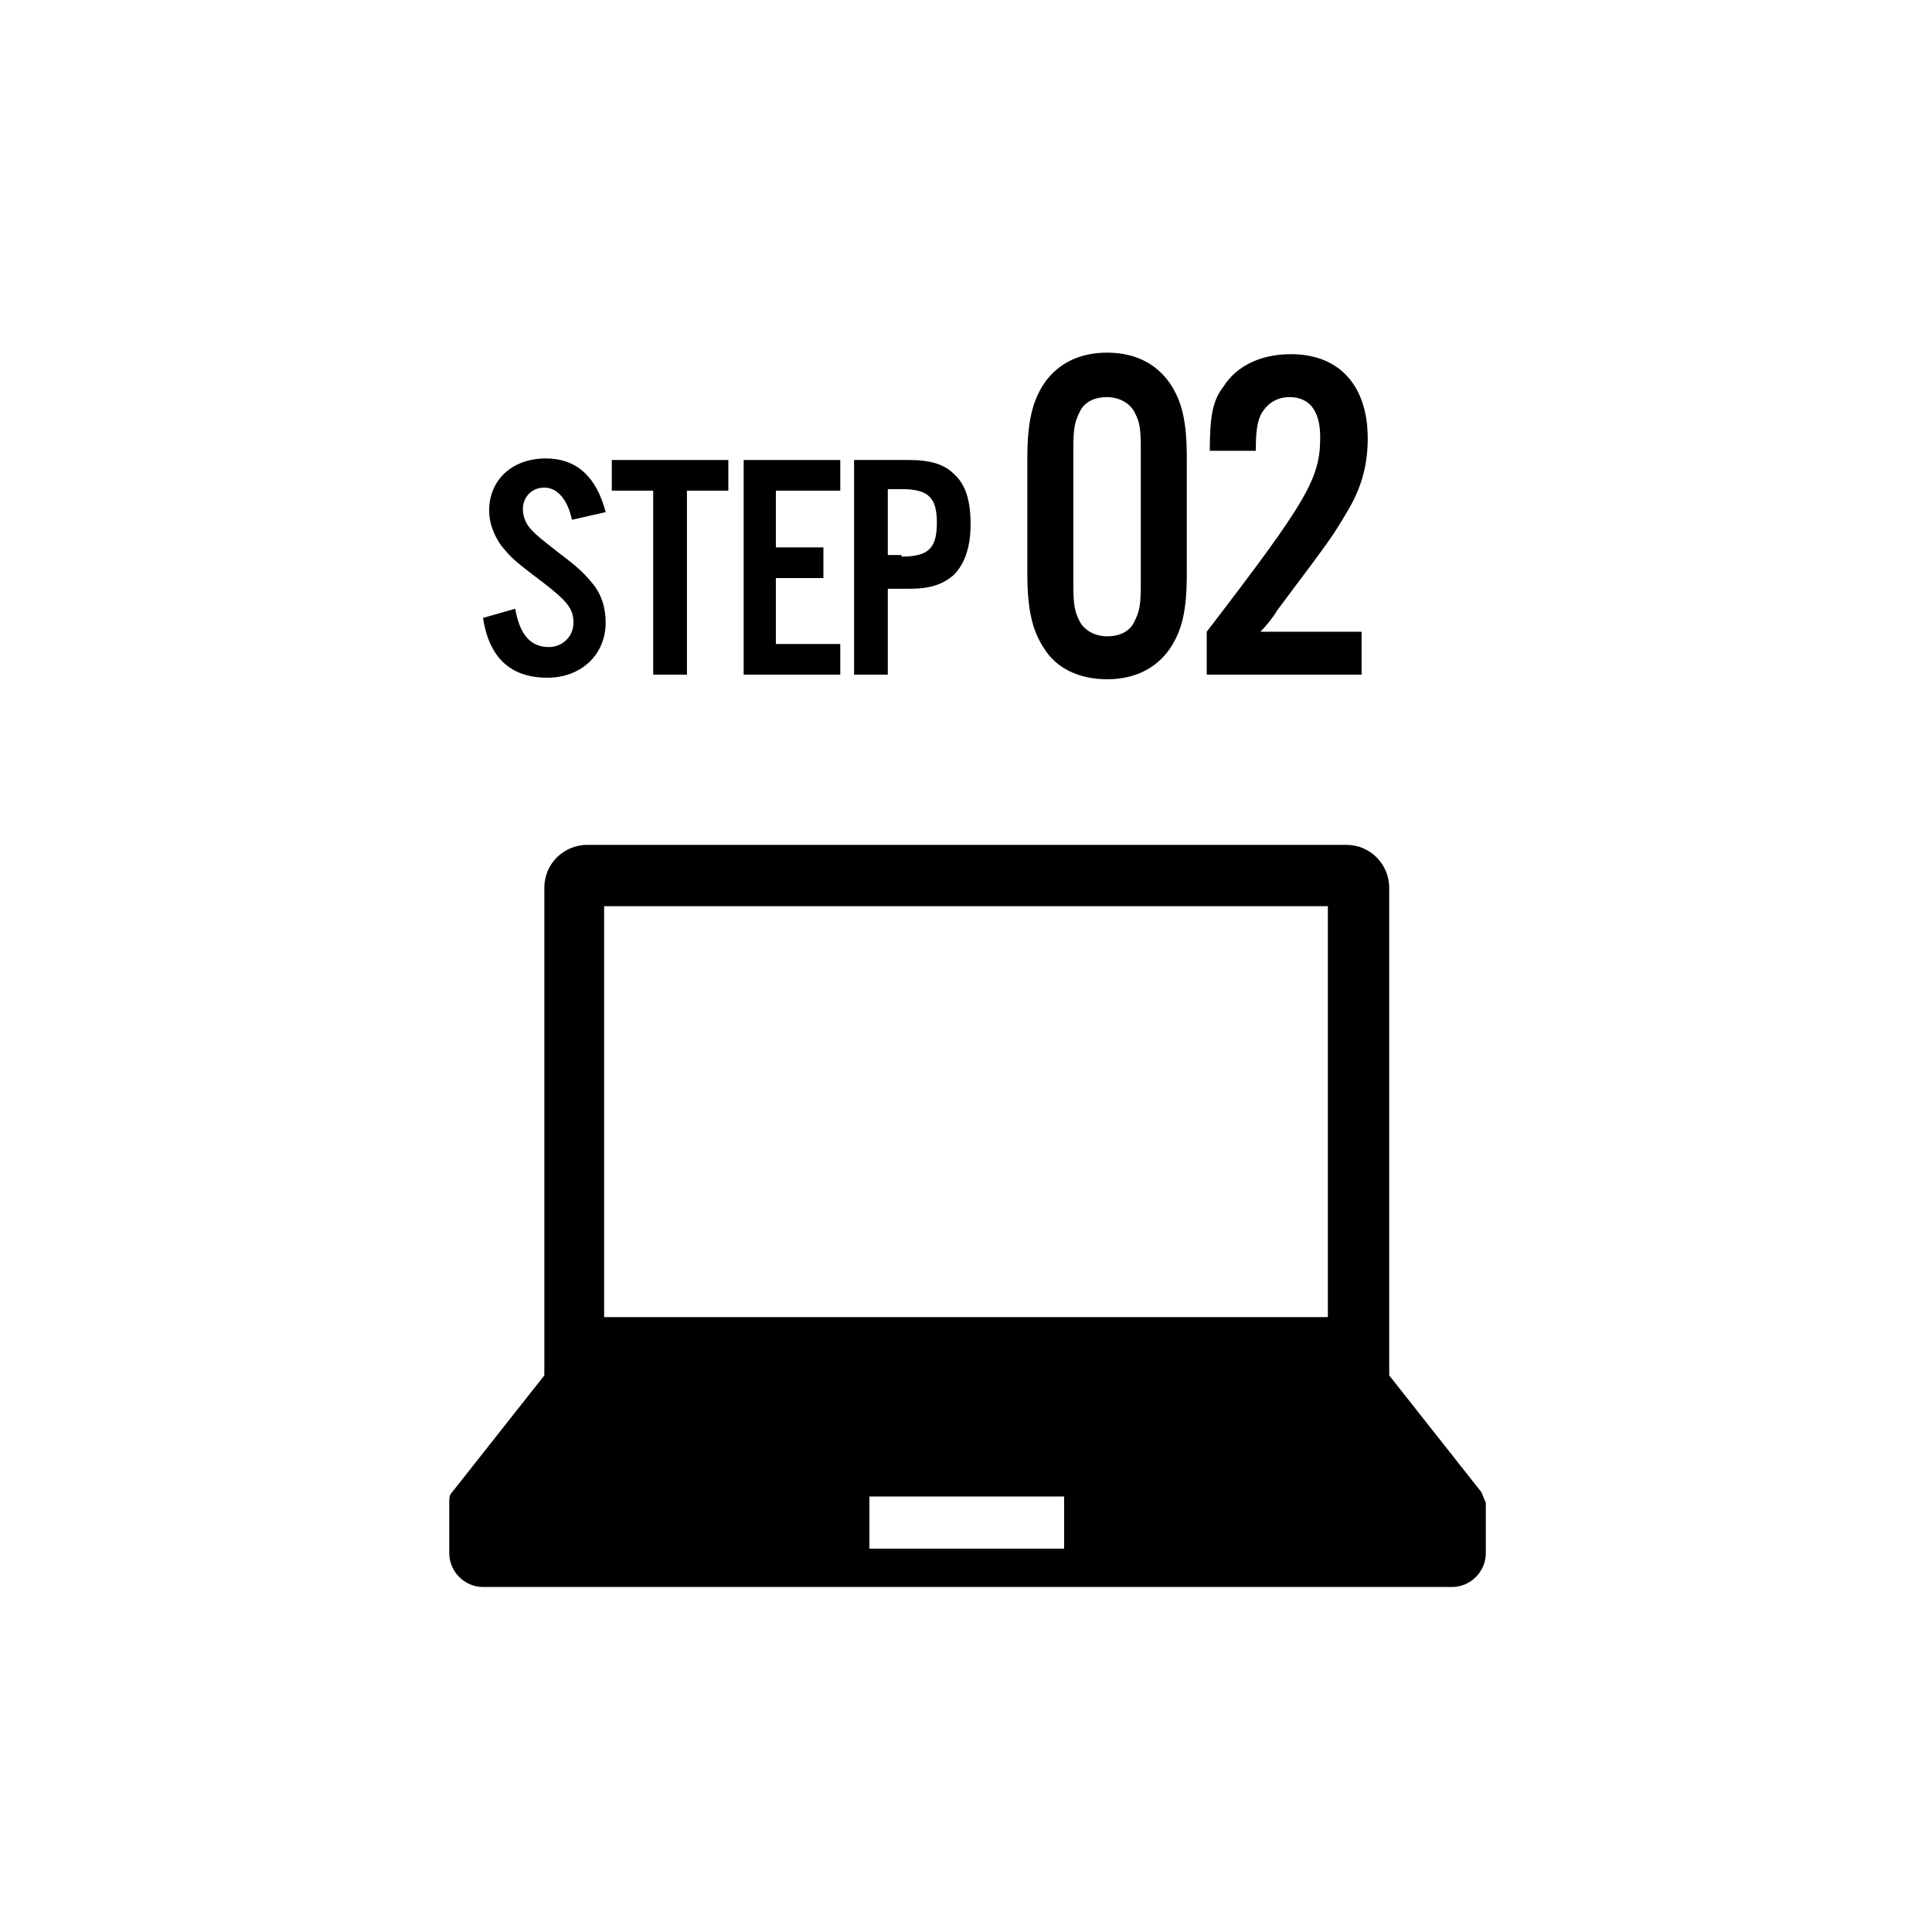 <?xml version="1.0" encoding="utf-8"?>
<!-- Generator: Adobe Illustrator 26.3.1, SVG Export Plug-In . SVG Version: 6.00 Build 0)  -->
<svg version="1.1" id="レイヤー_1" xmlns="http://www.w3.org/2000/svg" xmlns:xlink="http://www.w3.org/1999/xlink" x="0px"
	 y="0px" viewBox="0 0 126 126" style="enable-background:new 0 0 126 126;" xml:space="preserve">
<style type="text/css">
	.st0{fill:none;}
	.st1{enable-background:new    ;}
</style>
<g id="グループ_11400" transform="translate(-1902 -2555.896)">
	<path id="パス_48899" class="st0" d="M1902,2555.9h126v126h-126V2555.9z"/>
	<g id="グループ_11368" transform="translate(1246 446.895)">
		<g class="st1">
			<path d="M693.3,2142.9c-0.3-1.4-1-2.1-1.8-2.1c-0.8,0-1.4,0.6-1.4,1.4c0,0.5,0.2,1,0.6,1.4c0.4,0.4,0.4,0.4,1.8,1.5
				c1.2,0.9,1.6,1.3,2.1,1.9c0.6,0.7,0.9,1.6,0.9,2.6c0,2.1-1.6,3.6-3.8,3.6c-2.4,0-3.8-1.3-4.2-3.9l2.1-0.6c0.3,1.7,1,2.5,2.2,2.5
				c0.9,0,1.6-0.7,1.6-1.6c0-0.9-0.4-1.4-2.1-2.7c-2-1.5-2-1.6-2.6-2.3c-0.5-0.7-0.8-1.5-0.8-2.3c0-2,1.5-3.4,3.7-3.4
				c2,0,3.3,1.2,3.9,3.5L693.3,2142.9z"/>
			<path d="M700.8,2153h-2.2v-12h-2.7v-2h7.6v2h-2.7V2153z"/>
			<path d="M710.8,2141h-4.2v3.7h3.1v2h-3.1v4.3h4.2v2h-6.3v-14h6.3V2141z"/>
			<path d="M713.9,2153h-2.2v-14h3.6c1.4,0,2.3,0.3,2.9,0.9c0.8,0.7,1.1,1.8,1.1,3.3c0,1.5-0.4,2.6-1.1,3.3
				c-0.7,0.6-1.5,0.9-2.9,0.9h-1.4V2153z M714.8,2145.3c1.7,0,2.3-0.5,2.3-2.2c0-1.6-0.5-2.2-2.3-2.2h-0.9v4.3H714.8z"/>
		</g>
		<g class="st1">
			<path d="M733.4,2146.4c0,2.4-0.3,3.7-1.1,4.9c-0.9,1.3-2.3,2-4.1,2c-1.8,0-3.3-0.7-4.1-2c-0.8-1.2-1.1-2.6-1.1-4.9v-7.5
				c0-2.3,0.3-3.7,1.1-4.9c0.9-1.3,2.3-2,4.1-2c1.8,0,3.2,0.7,4.1,2c0.8,1.2,1.1,2.5,1.1,4.9V2146.4z M726,2147.1
				c0,1.4,0.1,1.8,0.4,2.4c0.3,0.6,1,1,1.8,1c0.8,0,1.5-0.3,1.8-1c0.3-0.6,0.4-1,0.4-2.4v-8.8c0-1.5-0.1-1.8-0.4-2.4
				c-0.3-0.6-1-1-1.8-1c-0.8,0-1.5,0.3-1.8,1c-0.3,0.6-0.4,1-0.4,2.4V2147.1z"/>
			<path d="M744.8,2153h-10.1v-2.8c6.6-8.6,7.4-10,7.4-12.7c0-1.7-0.7-2.6-2-2.6c-0.8,0-1.5,0.4-1.9,1.2c-0.2,0.5-0.3,1-0.3,2.3h-3
				c0-2.3,0.2-3.3,0.9-4.2c0.9-1.4,2.5-2.1,4.4-2.1c3.1,0,5,2,5,5.5c0,1.7-0.4,3.2-1.3,4.7c-1,1.7-1,1.7-4.6,6.5
				c-0.3,0.5-0.7,1-1.1,1.4h6.6V2153z"/>
		</g>
		<path id="パス_48893" d="M752.6,2206.3l-6-7.6v-31.8c0-1.5-1.2-2.8-2.8-2.8l0,0h-49.5c-1.5,0-2.8,1.2-2.8,2.8v31.8l-6,7.6
			c-0.2,0.2-0.2,0.4-0.2,0.7v3.3c0,1.2,1,2.2,2.2,2.2c0,0,0,0,0,0h63.2c1.2,0,2.2-1,2.2-2.2c0,0,0,0,0,0v-3.3
			C752.8,2206.8,752.7,2206.5,752.6,2206.3z M695.4,2168.1h47.2v26.8h-47.2V2168.1z M725.4,2210h-12.7v-3.4h12.7L725.4,2210z"/>
	</g>
</g>
</svg>
